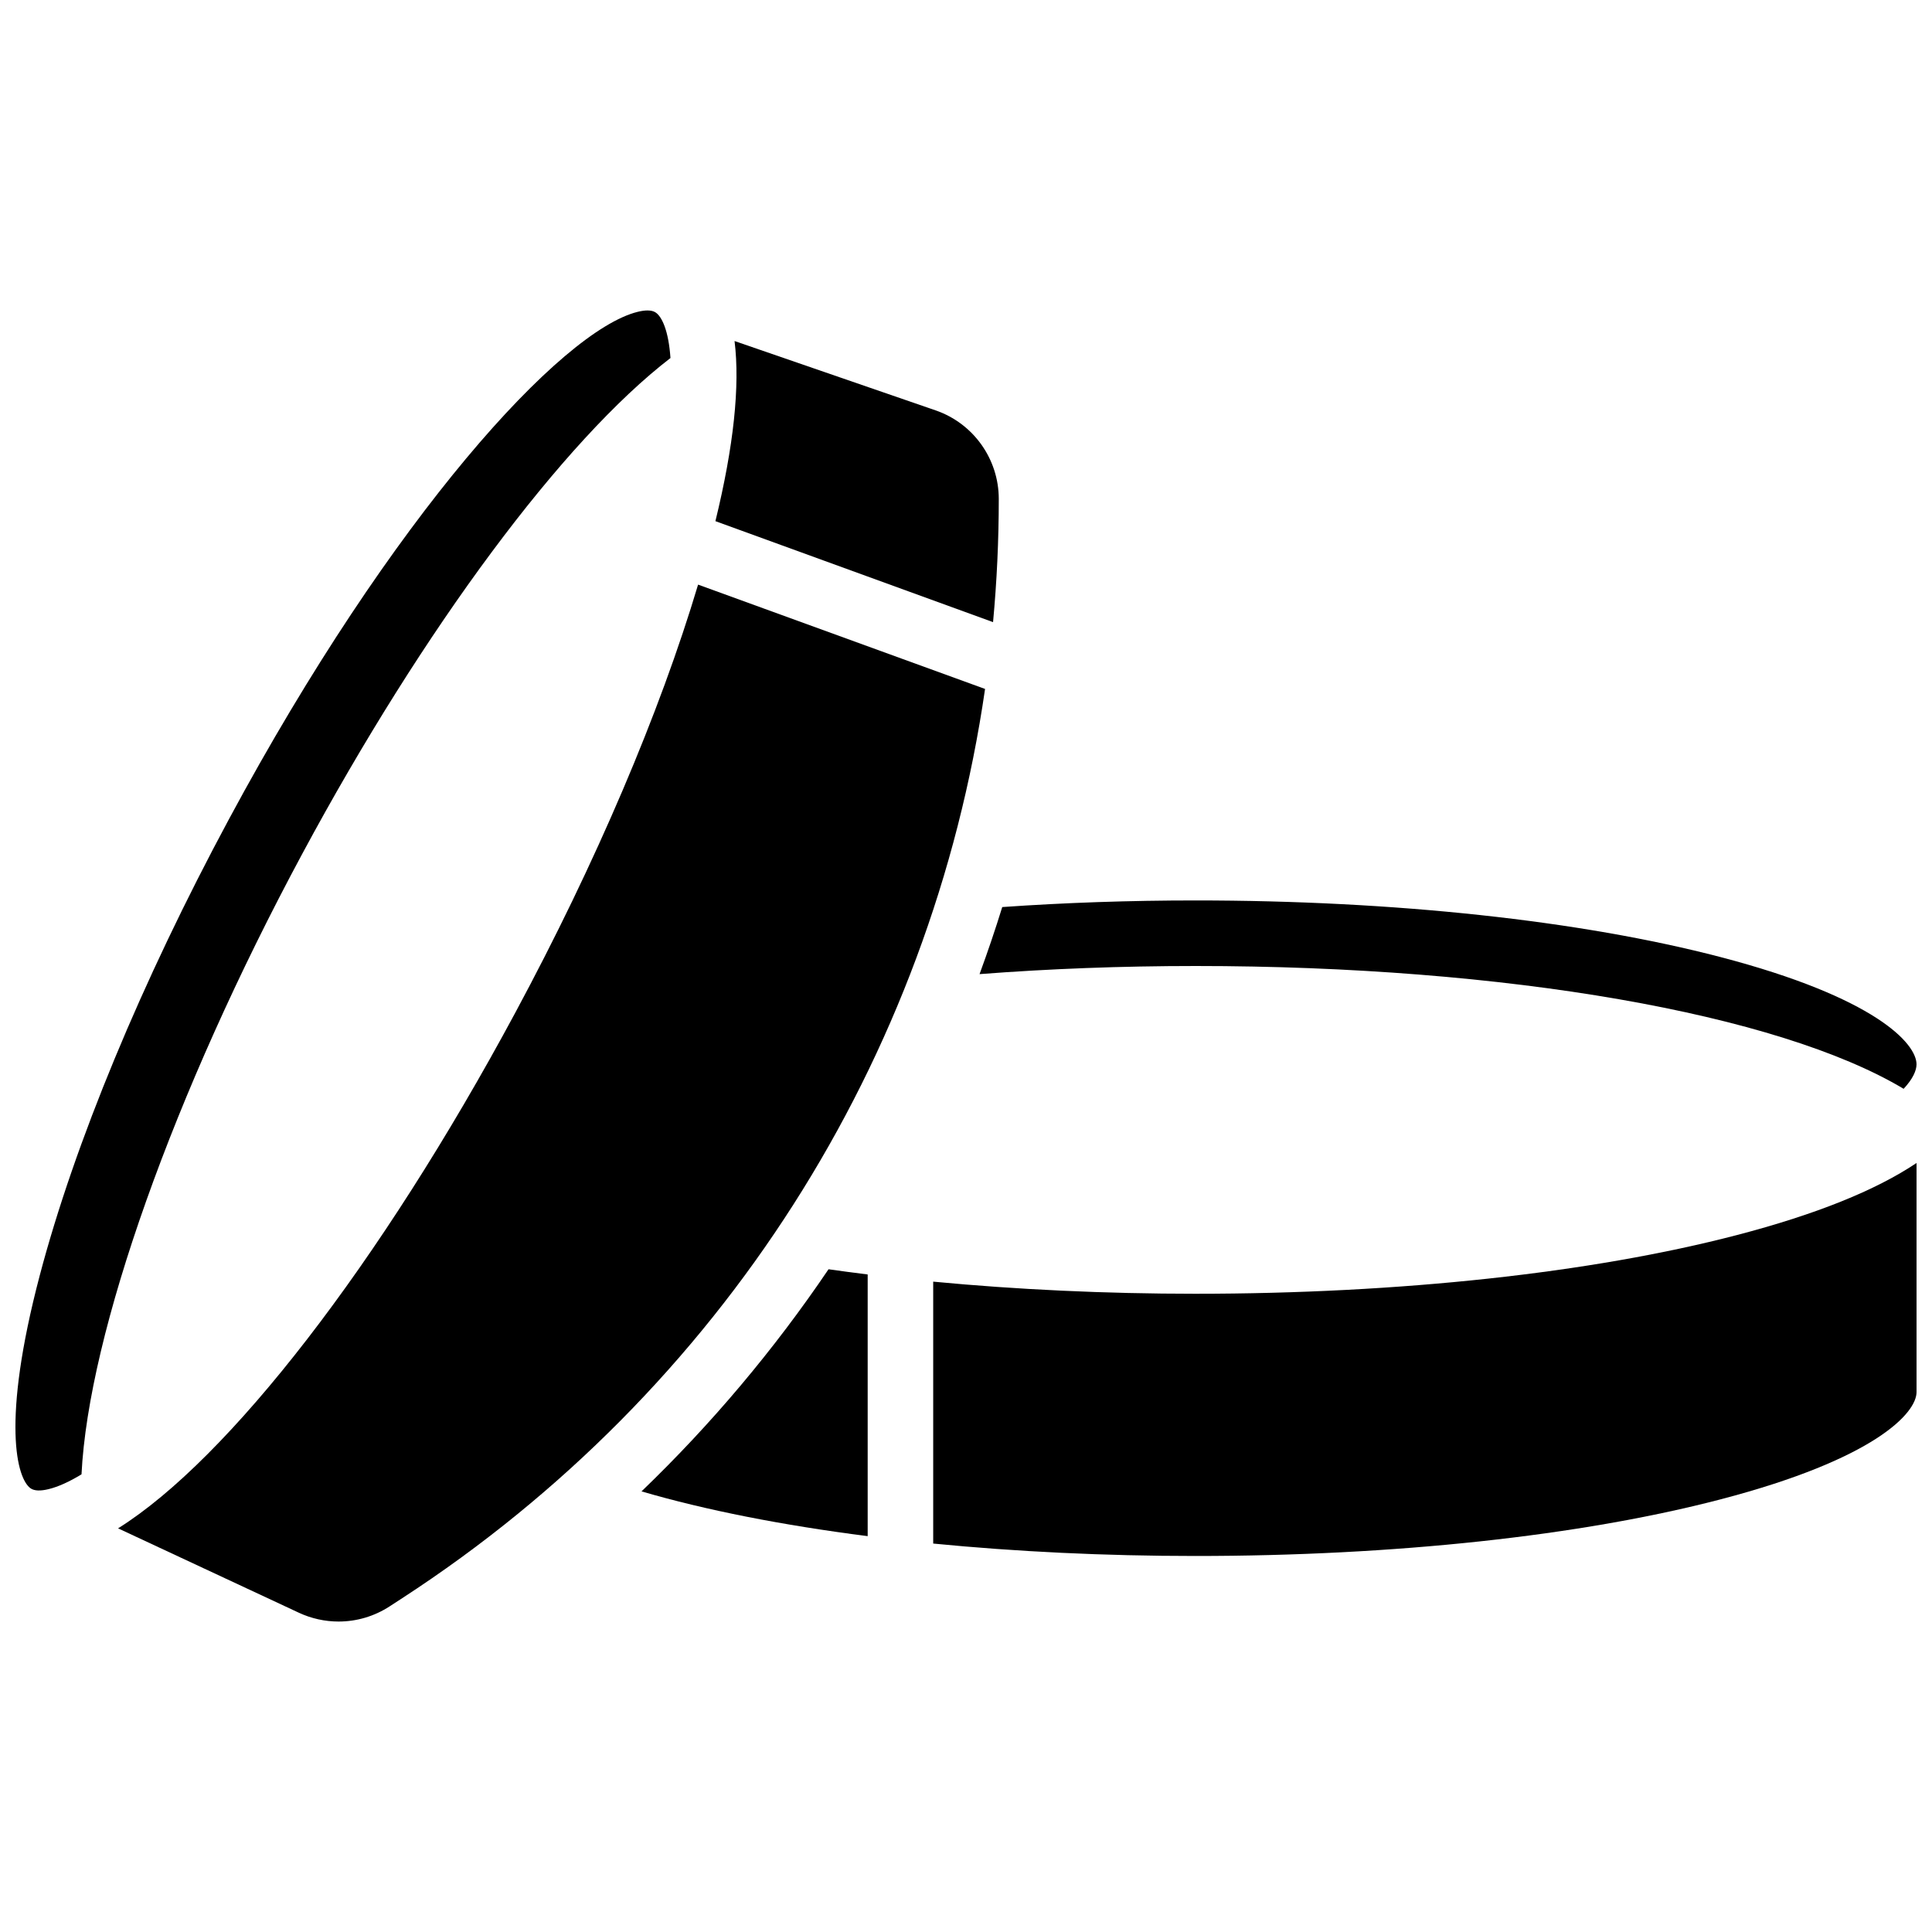 <?xml version="1.0" encoding="UTF-8"?>
<!-- Uploaded to: ICON Repo, www.iconrepo.com, Generator: ICON Repo Mixer Tools -->
<svg width="800px" height="800px" version="1.1" viewBox="144 144 512 512" xmlns="http://www.w3.org/2000/svg">
 <defs>
  <clipPath id="c">
   <path d="m148.09 226h173.91v313h-173.91z"/>
  </clipPath>
  <clipPath id="b">
   <path d="m403 382h248.9v51h-248.9z"/>
  </clipPath>
  <clipPath id="a">
   <path d="m391 452h260.9v105h-260.9z"/>
  </clipPath>
 </defs>
 <g clip-path="url(#c)">
  <path d="m321.68 238.88c-0.5-7.266-2.262-10.945-3.918-12.062-0.535-0.363-1.258-0.543-2.164-0.543-0.746 0-1.613 0.121-2.598 0.363-20.129 4.961-64.941 53.781-108.34 134.48-23.102 42.957-40.902 85.887-50.125 120.88-10.277 38.988-6.055 53.977-2.383 56.453 0.973 0.656 2.578 0.715 4.766 0.176 2.523-0.621 5.438-1.934 8.684-3.914 1.84-37.387 24.383-101 58.504-164.45 32.199-59.875 69.141-109.51 97.57-131.38z"/>
 </g>
 <path d="m407.17 308.87c1.004-10.781 1.516-21.672 1.516-32.641 0-10.59-6.727-20.023-16.738-23.477l-53.285-18.375c1.473 11.902-0.219 27.848-5.07 47.734z"/>
 <g clip-path="url(#b)">
  <path d="m460.8 400c82.34 0 154.42 12.641 187.68 32.543 2.438-2.609 3.418-4.844 3.418-6.484 0-5.527-10.957-17.734-52.023-28.449-37.039-9.664-86.43-14.984-139.08-14.984-17.391 0-34.578 0.59-51.188 1.754-1.852 5.973-3.856 11.902-6.016 17.773 18.504-1.422 37.676-2.152 57.203-2.152z"/>
 </g>
 <path d="m329 298.93c-10.156 33.988-27.105 73.766-48.441 113.44-35.895 66.746-76.039 118.35-105.27 136.66l47.918 22.363c3.266 1.523 6.898 2.332 10.5 2.332 4.816 0 9.496-1.387 13.535-4.012l3.359-2.184c84.723-55.07 140.22-142.79 154.45-240.95z"/>
 <g clip-path="url(#a)">
  <path d="m460.8 486.86c-23.812 0-47.336-1.102-69.492-3.211v69.41c21.906 2.148 45.418 3.293 69.492 3.293 52.645 0 102.04-5.32 139.08-14.984 41.066-10.711 52.023-22.922 52.023-28.449v-60.715c-10.848 7.269-26.738 13.656-47.637 19.109-38.434 10.027-89.383 15.547-143.46 15.547z"/>
 </g>
 <path d="m314.01 539.23c16.922 4.961 37.332 8.977 59.934 11.863v-69.348c-3.504-0.434-6.965-0.891-10.375-1.379-14.406 21.305-31.039 41.055-49.559 58.863z"/>
</svg>